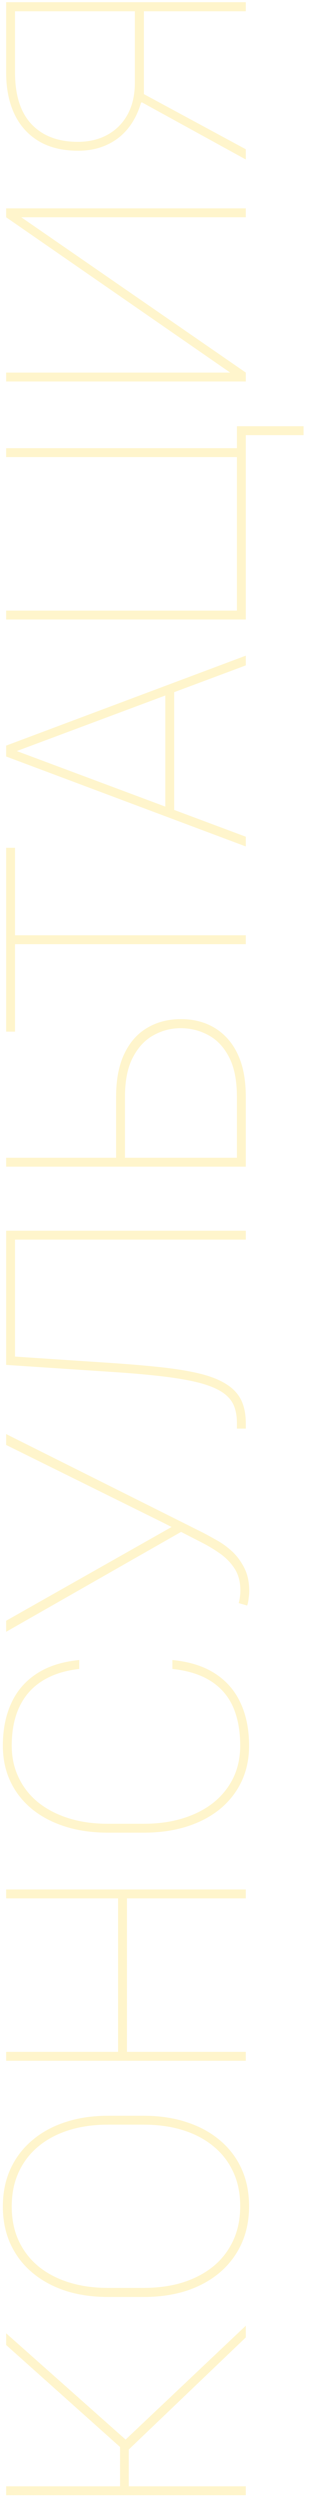<?xml version="1.0" encoding="UTF-8"?> <svg xmlns="http://www.w3.org/2000/svg" width="44" height="355" viewBox="0 0 44 355" fill="none"> <path opacity="0.2" d="M0.875 353.047H35V354.312H0.875V353.047ZM0.875 331.32L18.336 346.812V353.562L17.094 353.375V347.469L0.875 332.984V331.32ZM35 331.906L18.266 347.891L17.164 347.094L35 330.242V331.906ZM15.383 300.43H20.492C22.711 300.43 24.742 300.734 26.586 301.344C28.414 301.938 29.992 302.797 31.32 303.922C32.648 305.031 33.672 306.375 34.391 307.953C35.109 309.531 35.469 311.305 35.469 313.273C35.469 315.227 35.109 317 34.391 318.594C33.672 320.172 32.648 321.531 31.32 322.672C29.992 323.797 28.414 324.664 26.586 325.273C24.742 325.867 22.711 326.164 20.492 326.164H15.383C13.148 326.164 11.117 325.867 9.289 325.273C7.461 324.664 5.883 323.797 4.555 322.672C3.227 321.547 2.203 320.195 1.484 318.617C0.766 317.039 0.406 315.273 0.406 313.32C0.406 311.352 0.766 309.578 1.484 308C2.203 306.422 3.227 305.07 4.555 303.945C5.883 302.805 7.461 301.938 9.289 301.344C11.117 300.734 13.148 300.43 15.383 300.43ZM20.492 301.695H15.336C13.336 301.695 11.508 301.953 9.852 302.469C8.18 302.984 6.734 303.742 5.516 304.742C4.297 305.742 3.352 306.961 2.68 308.398C2.008 309.836 1.672 311.477 1.672 313.32C1.672 315.148 2.008 316.781 2.68 318.219C3.352 319.641 4.297 320.852 5.516 321.852C6.734 322.836 8.18 323.586 9.852 324.102C11.508 324.617 13.336 324.875 15.336 324.875H20.492C22.508 324.875 24.352 324.617 26.023 324.102C27.695 323.57 29.141 322.812 30.359 321.828C31.578 320.828 32.523 319.609 33.195 318.172C33.867 316.734 34.203 315.102 34.203 313.273C34.203 311.43 33.867 309.797 33.195 308.375C32.523 306.938 31.578 305.727 30.359 304.742C29.141 303.742 27.695 302.984 26.023 302.469C24.352 301.953 22.508 301.695 20.492 301.695ZM16.812 269.023H18.078L18.078 291.992H16.812L16.812 269.023ZM0.875 291.359H35V292.625H0.875V291.359ZM0.875 268.297H35V269.562H0.875V268.297ZM24.547 236.984V235.719C27 235.953 29.039 236.602 30.664 237.664C32.273 238.711 33.477 240.109 34.273 241.859C35.07 243.594 35.469 245.602 35.469 247.883C35.469 249.758 35.109 251.453 34.391 252.969C33.672 254.484 32.648 255.789 31.32 256.883C29.992 257.961 28.414 258.789 26.586 259.367C24.742 259.945 22.711 260.234 20.492 260.234H15.383C13.148 260.234 11.117 259.945 9.289 259.367C7.461 258.789 5.883 257.961 4.555 256.883C3.227 255.789 2.203 254.484 1.484 252.969C0.766 251.453 0.406 249.758 0.406 247.883C0.406 245.602 0.805 243.594 1.602 241.859C2.398 240.109 3.602 238.711 5.211 237.664C6.82 236.602 8.844 235.953 11.281 235.719V236.984C9.188 237.219 7.43 237.789 6.008 238.695C4.586 239.586 3.508 240.805 2.773 242.352C2.039 243.883 1.672 245.727 1.672 247.883C1.672 249.539 2 251.047 2.656 252.406C3.297 253.766 4.219 254.938 5.422 255.922C6.625 256.891 8.062 257.641 9.734 258.172C11.406 258.703 13.273 258.969 15.336 258.969H20.492C22.555 258.969 24.43 258.703 26.117 258.172C27.805 257.641 29.25 256.891 30.453 255.922C31.656 254.938 32.586 253.766 33.242 252.406C33.883 251.047 34.203 249.539 34.203 247.883C34.203 245.773 33.867 243.945 33.195 242.398C32.508 240.852 31.453 239.625 30.031 238.719C28.594 237.797 26.766 237.219 24.547 236.984ZM23.375 216.289L0.875 205.18V203.633L28.977 217.672C29.508 217.953 30.148 218.305 30.898 218.727C31.633 219.133 32.352 219.656 33.055 220.297C33.742 220.938 34.32 221.719 34.789 222.641C35.258 223.562 35.492 224.664 35.492 225.945C35.492 226.242 35.461 226.602 35.398 227.023C35.352 227.445 35.281 227.766 35.188 227.984L33.992 227.633C34.055 227.414 34.109 227.141 34.156 226.812C34.203 226.469 34.227 226.141 34.227 225.828C34.227 224.672 33.977 223.68 33.477 222.852C32.961 222.023 32.289 221.305 31.461 220.695C30.617 220.086 29.719 219.539 28.766 219.055L23.375 216.289ZM0.875 230.141L24.641 216.711L25.602 216.078L26.305 217.227L0.875 231.711V230.141ZM0.875 175.484H2.141V193.273H0.875V175.484ZM0.875 174.758H35V176.023H0.875V174.758ZM0.875 193.812V192.547L15.734 193.531C18.531 193.719 20.992 193.93 23.117 194.164C25.227 194.398 27.039 194.703 28.555 195.078C30.055 195.453 31.281 195.945 32.234 196.555C33.188 197.148 33.891 197.898 34.344 198.805C34.781 199.711 35 200.812 35 202.109V202.859H33.734V202.039C33.734 201.07 33.578 200.227 33.266 199.508C32.938 198.789 32.391 198.18 31.625 197.68C30.844 197.164 29.773 196.727 28.414 196.367C27.039 196.008 25.312 195.703 23.234 195.453C21.156 195.203 18.656 194.984 15.734 194.797L0.875 193.812ZM16.531 165.359V155.75C16.531 153.312 16.922 151.273 17.703 149.633C18.484 147.992 19.57 146.766 20.961 145.953C22.352 145.125 23.953 144.711 25.766 144.711C27.125 144.711 28.367 144.945 29.492 145.414C30.617 145.883 31.594 146.578 32.422 147.5C33.25 148.422 33.891 149.57 34.344 150.945C34.781 152.32 35 153.922 35 155.75V165.664H0.875V164.398H33.734V155.75C33.734 153.438 33.367 151.57 32.633 150.148C31.898 148.711 30.922 147.664 29.703 147.008C28.484 146.336 27.156 146 25.719 146C24.344 146 23.055 146.336 21.852 147.008C20.648 147.664 19.672 148.711 18.922 150.148C18.172 151.57 17.797 153.438 17.797 155.75V165.359H16.531ZM0.875 132.805H35V134.07H0.875V132.805ZM0.875 120.383H2.141L2.141 146.492H0.875L0.875 120.383ZM1.953 106.484L35 118.812V120.195L0.875 107.422V106.203L1.953 106.484ZM35 94.484L1.953 106.812L0.875 107.07V105.875L35 93.102V94.484ZM23.539 98.094H24.805L24.805 115.18H23.539L23.539 98.094ZM33.734 60.523H43.227V61.789H35V65.164H33.734V60.523ZM35 87.969H0.875V86.703H33.734V64.906H0.875V63.641H35V87.969ZM32.773 52.906L0.875 30.852V29.586H35V30.852H3.031L35 52.906V54.172H0.875V52.906H32.773ZM20.492 0.641V14.211L20.07 14.633C19.414 16.82 18.305 18.5 16.742 19.672C15.164 20.828 13.297 21.406 11.141 21.406C8.938 21.406 7.078 20.961 5.562 20.07C4.031 19.164 2.867 17.883 2.07 16.227C1.273 14.555 0.875 12.578 0.875 10.297V0.312H35V1.602H2.141V10.297C2.141 13.547 2.93 16 4.508 17.656C6.086 19.312 8.281 20.141 11.094 20.141C12.688 20.141 14.094 19.805 15.312 19.133C16.531 18.461 17.484 17.5 18.172 16.25C18.859 14.984 19.203 13.484 19.203 11.75V0.594L20.492 0.641ZM19.32 12.734L35 21.195V22.648L19.32 14.047V12.734Z" fill="#FFD100"></path> </svg> 